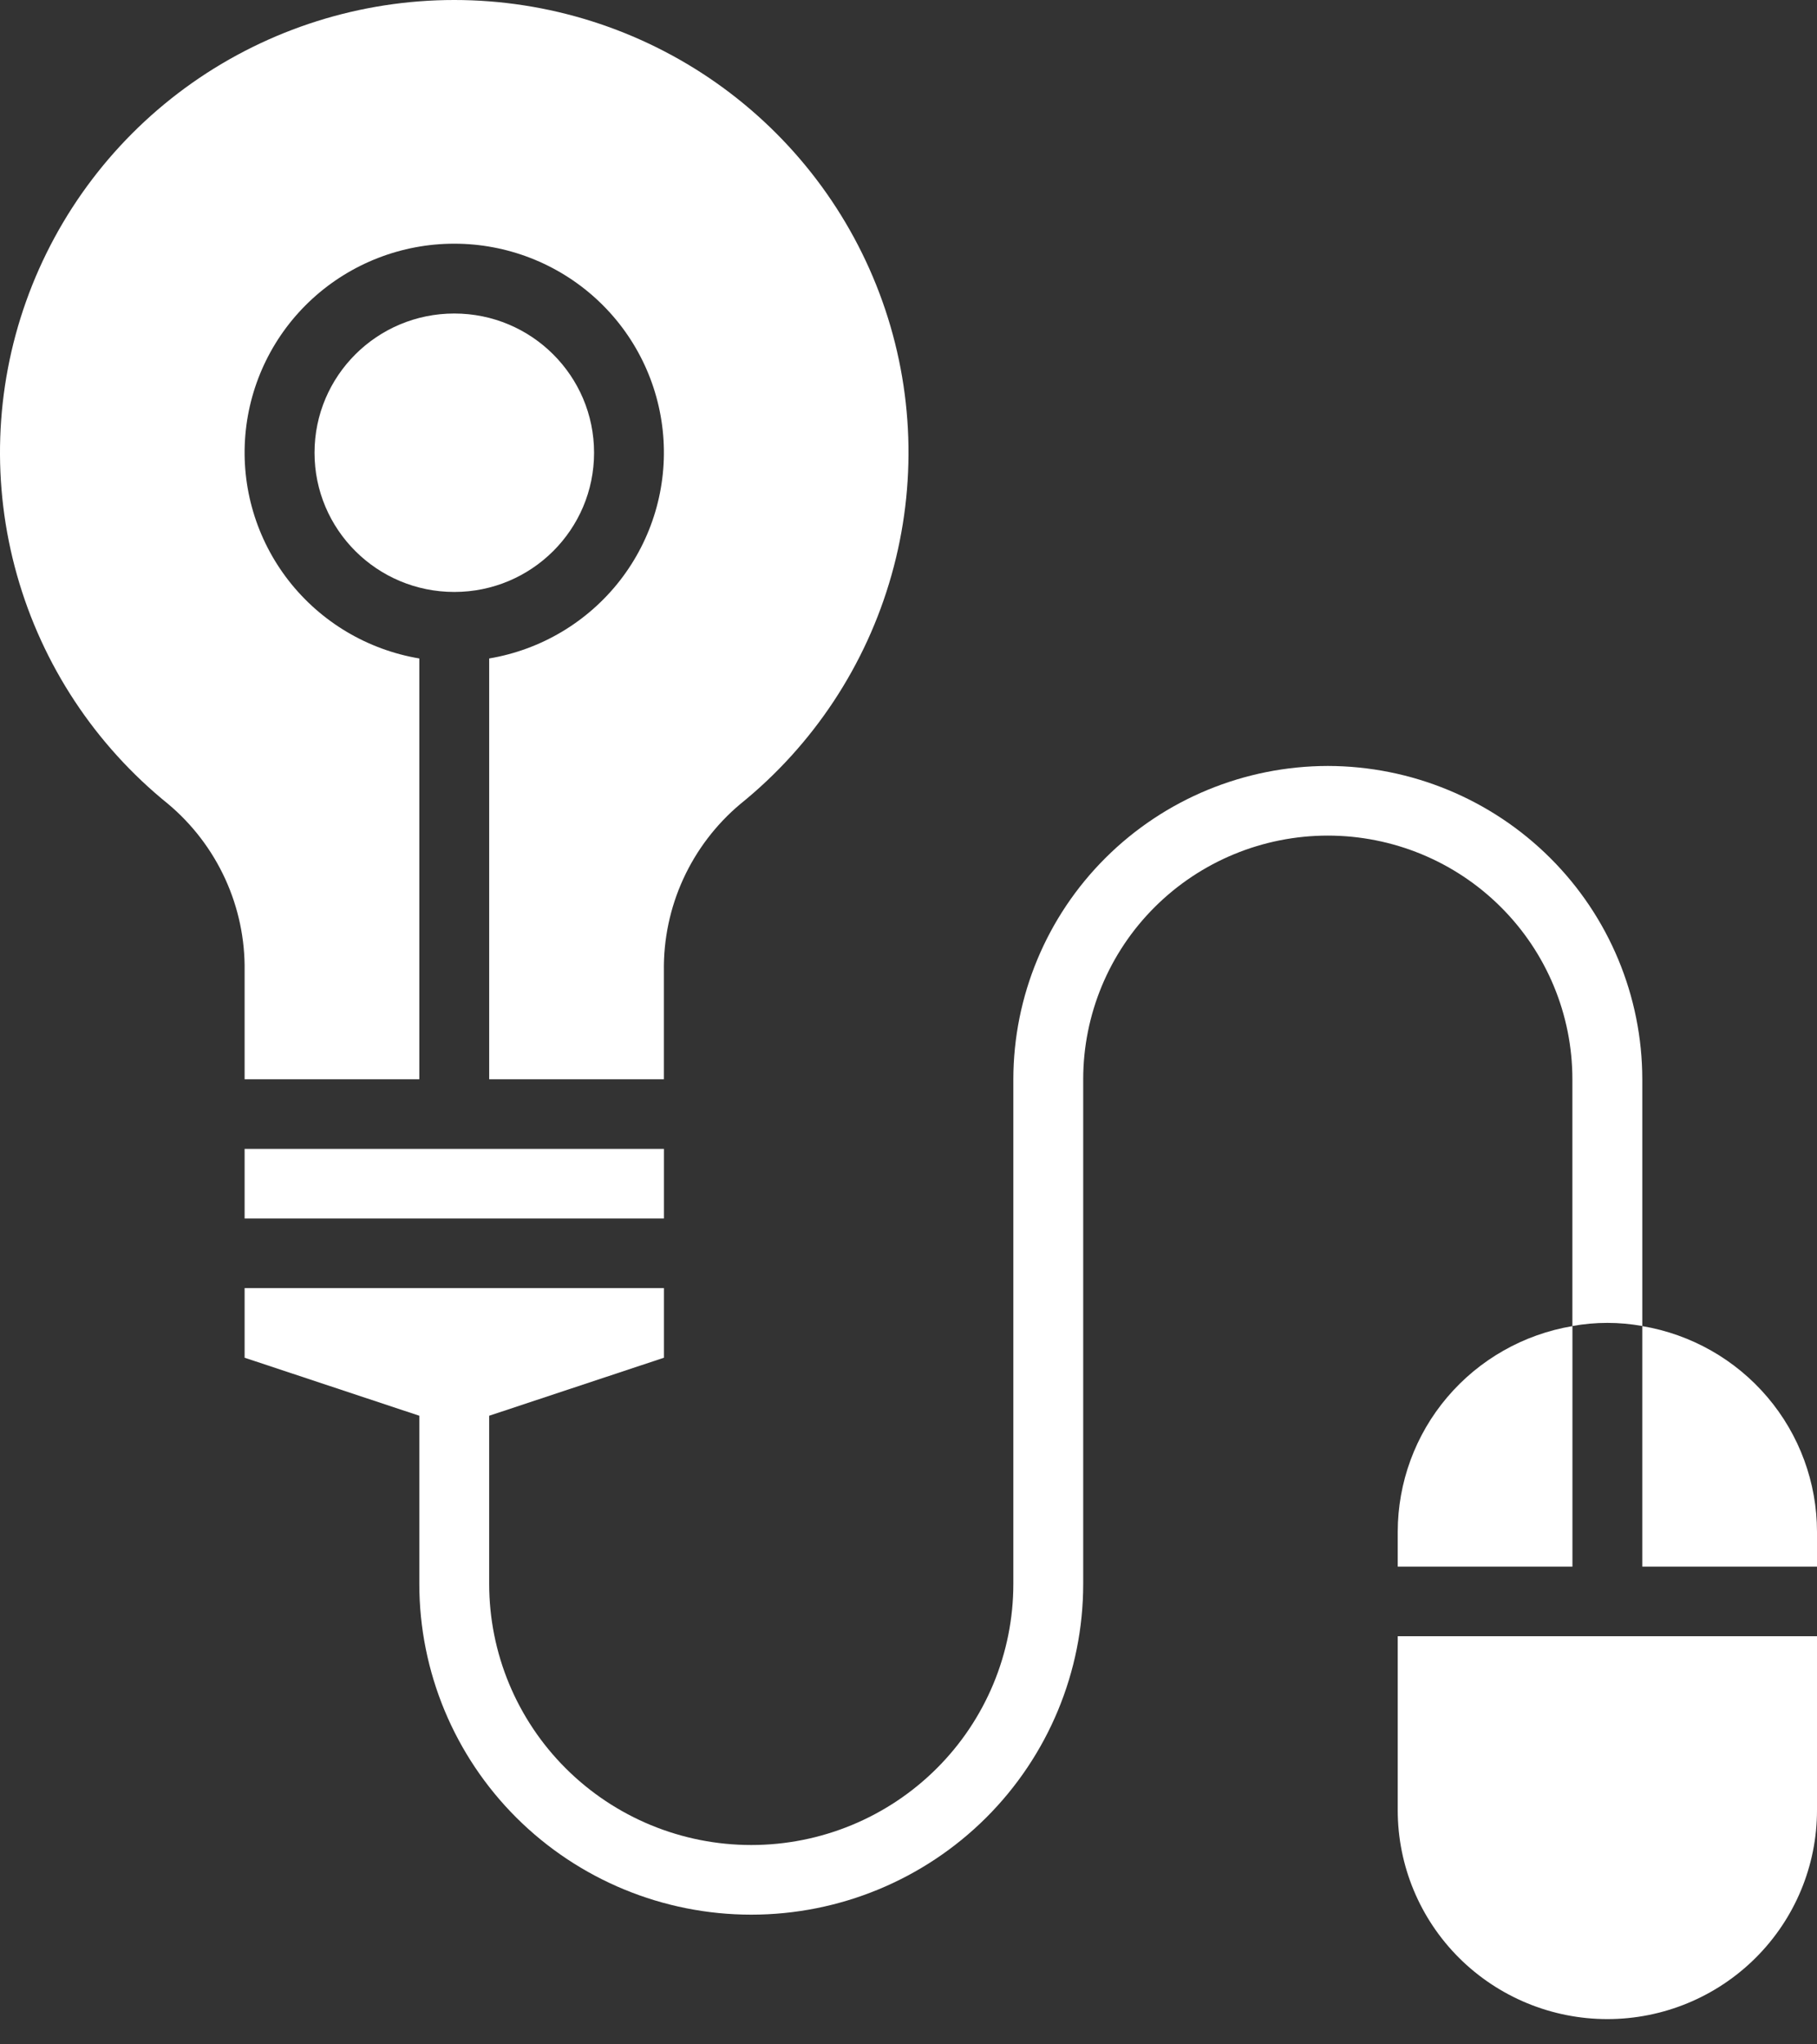 <svg width="40" height="45" viewBox="0 0 40 45" fill="none" xmlns="http://www.w3.org/2000/svg">
<rect x="0" y="0" width="40" height="45" fill="#333333" stroke="none"/>
<path d="M10.001 13.03C11.7 13.03 13.078 11.658 13.078 9.966C13.078 8.273 11.7 6.901 10.001 6.901C8.301 6.901 6.924 8.273 6.924 9.966C6.924 11.658 8.301 13.03 10.001 13.03Z" fill="white"/>
<path d="M29.231 16.86C27.395 16.863 25.636 17.59 24.338 18.883C23.04 20.175 22.31 21.928 22.308 23.756V34.866C22.308 36.39 21.7 37.852 20.618 38.929C19.536 40.007 18.069 40.612 16.539 40.612C15.008 40.612 13.541 40.007 12.459 38.929C11.377 37.852 10.769 36.39 10.769 34.866V31.163L14.616 29.886V28.353H5.385V29.886L9.231 31.163V34.866C9.231 36.796 10.001 38.648 11.371 40.013C12.742 41.378 14.601 42.145 16.539 42.145C18.477 42.145 20.335 41.378 21.706 40.013C23.076 38.648 23.846 36.796 23.846 34.866V23.756C23.846 22.334 24.413 20.969 25.423 19.964C26.433 18.958 27.803 18.393 29.231 18.393C30.659 18.393 32.029 18.958 33.038 19.964C34.048 20.969 34.615 22.334 34.615 23.756V29.188C35.124 29.096 35.645 29.096 36.154 29.188V23.756C36.152 21.928 35.422 20.175 34.124 18.883C32.826 17.59 31.066 16.863 29.231 16.86V16.86Z" fill="white"/>
<path d="M36.154 29.19V34.484H40V33.718C39.999 32.633 39.613 31.582 38.909 30.754C38.205 29.925 37.229 29.371 36.154 29.19V29.19Z" fill="white"/>
<path d="M30.77 39.847C30.77 41.066 31.256 42.235 32.121 43.097C32.987 43.959 34.161 44.444 35.385 44.444C36.609 44.444 37.783 43.959 38.648 43.097C39.514 42.235 40 41.066 40 39.847V36.016H30.77V39.847Z" fill="white"/>
<path d="M30.77 33.718V34.484H34.616V29.19C33.541 29.371 32.565 29.925 31.861 30.754C31.157 31.582 30.771 32.633 30.77 33.718V33.718Z" fill="white"/>
<path d="M14.616 25.289H5.385V26.821H14.616V25.289Z" fill="white"/>
<path d="M5.385 22.225V23.757H9.231V14.494C8.09 14.302 7.063 13.69 6.353 12.779C5.644 11.868 5.304 10.725 5.401 9.577C5.498 8.428 6.024 7.357 6.876 6.577C7.728 5.797 8.843 5.364 10 5.364C11.157 5.364 12.272 5.797 13.124 6.577C13.976 7.357 14.502 8.428 14.599 9.577C14.696 10.725 14.356 11.868 13.647 12.779C12.937 13.69 11.91 14.302 10.769 14.494V23.757H14.615V21.373C14.605 20.674 14.751 19.982 15.042 19.346C15.334 18.71 15.763 18.146 16.3 17.696C17.905 16.399 19.067 14.639 19.626 12.658C20.186 10.677 20.116 8.571 19.425 6.632C18.734 4.692 17.457 3.013 15.77 1.825C14.082 0.638 12.066 0 10 0C7.934 0 5.918 0.638 4.23 1.825C2.543 3.013 1.266 4.692 0.575 6.632C-0.116 8.571 -0.186 10.677 0.374 12.658C0.933 14.639 2.095 16.399 3.7 17.696C4.237 18.146 4.666 18.71 4.958 19.346C5.249 19.982 5.395 20.674 5.385 21.373V22.225Z" fill="white"/>
</svg>
